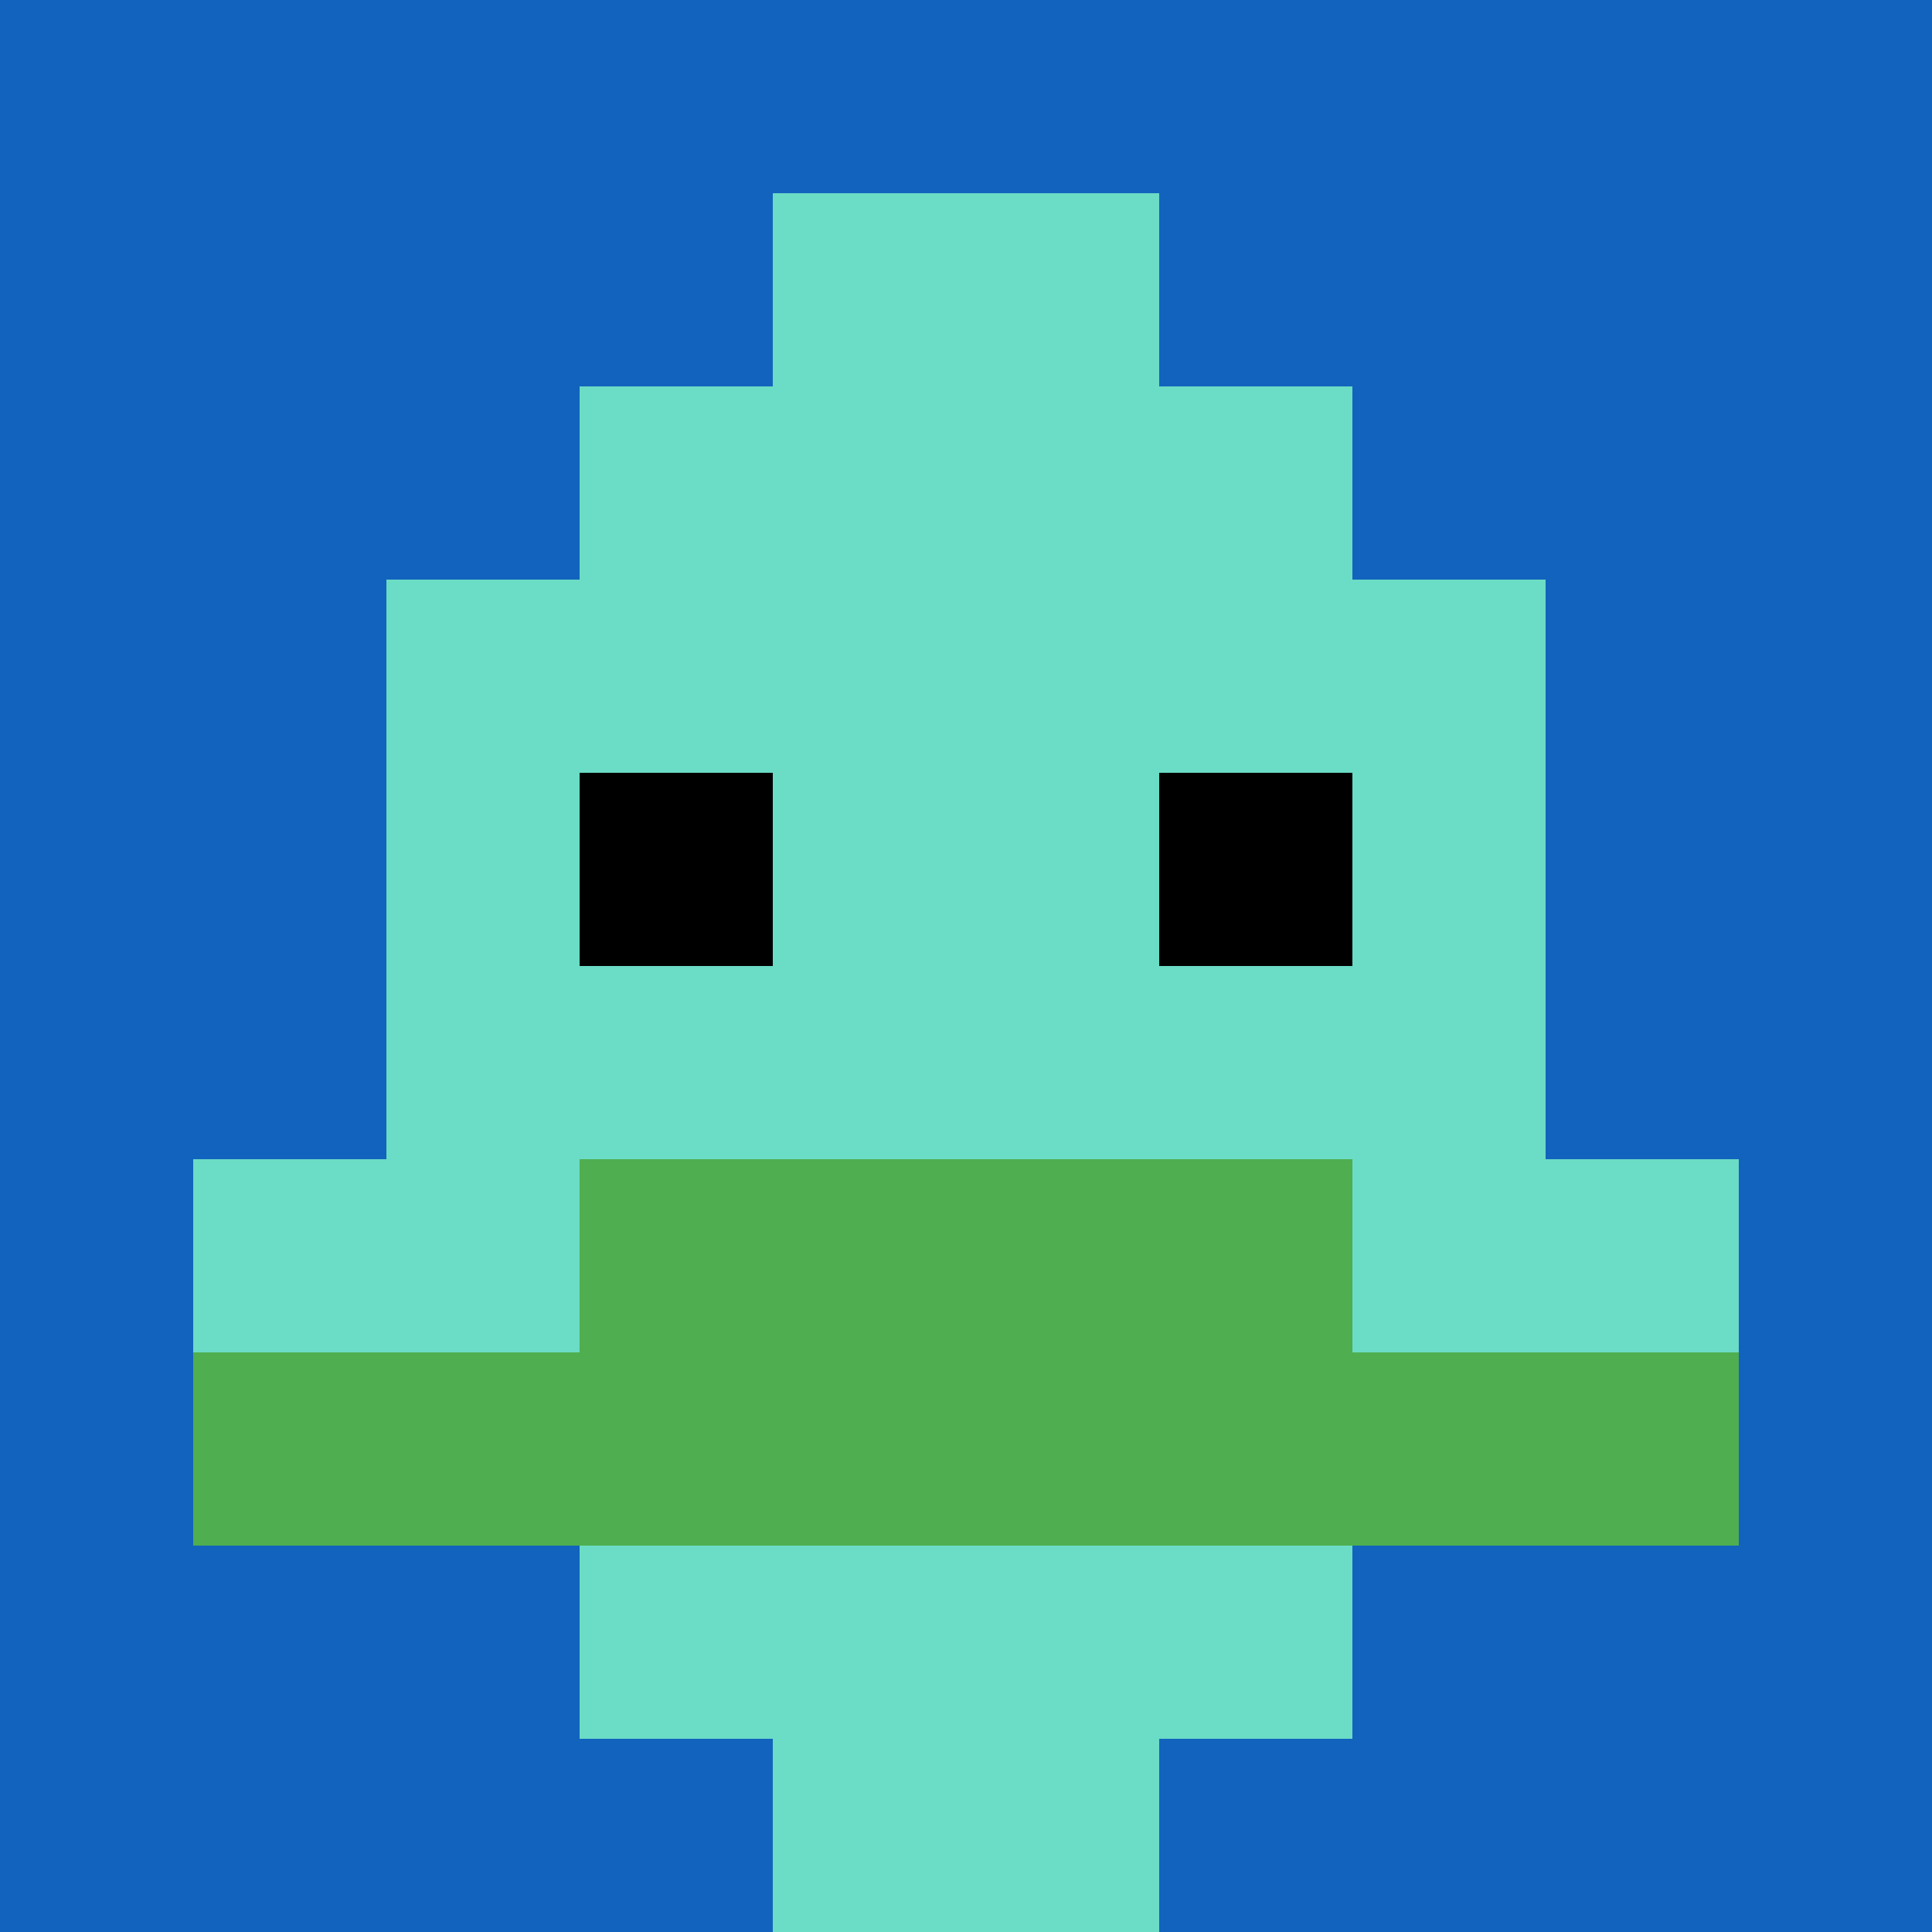 <svg xmlns="http://www.w3.org/2000/svg" version="1.1" width="600" height="600"><title>'goose-pfp-4973' by Dmitri Cherniak</title><desc>seed=4973
backgroundColor=#ffffff
padding=0
innerPadding=0
timeout=10000
dimension=1
border=false
Save=function(){return n.handleSave()}
frame=273287

Rendered at Thu Oct 05 2023 12:56:04 GMT+0300 (GMT+03:00)
Generated in &lt;1ms
</desc><defs></defs><rect width="100%" height="100%" fill="#ffffff"></rect><g><g id="0-0"><rect x="0" y="0" height="600" width="600" fill="#1263BD"></rect><g><rect id="0-0-3-2-4-7" x="180" y="120" width="240" height="420" fill="#6BDCC5"></rect><rect id="0-0-2-3-6-5" x="120" y="180" width="360" height="300" fill="#6BDCC5"></rect><rect id="0-0-4-8-2-2" x="240" y="480" width="120" height="120" fill="#6BDCC5"></rect><rect id="0-0-1-6-8-1" x="60" y="360" width="480" height="60" fill="#6BDCC5"></rect><rect id="0-0-1-7-8-1" x="60" y="420" width="480" height="60" fill="#4FAE4F"></rect><rect id="0-0-3-6-4-2" x="180" y="360" width="240" height="120" fill="#4FAE4F"></rect><rect id="0-0-3-4-1-1" x="180" y="240" width="60" height="60" fill="#000000"></rect><rect id="0-0-6-4-1-1" x="360" y="240" width="60" height="60" fill="#000000"></rect><rect id="0-0-4-1-2-2" x="240" y="60" width="120" height="120" fill="#6BDCC5"></rect></g><rect x="0" y="0" stroke="white" stroke-width="0" height="600" width="600" fill="none"></rect></g></g></svg>